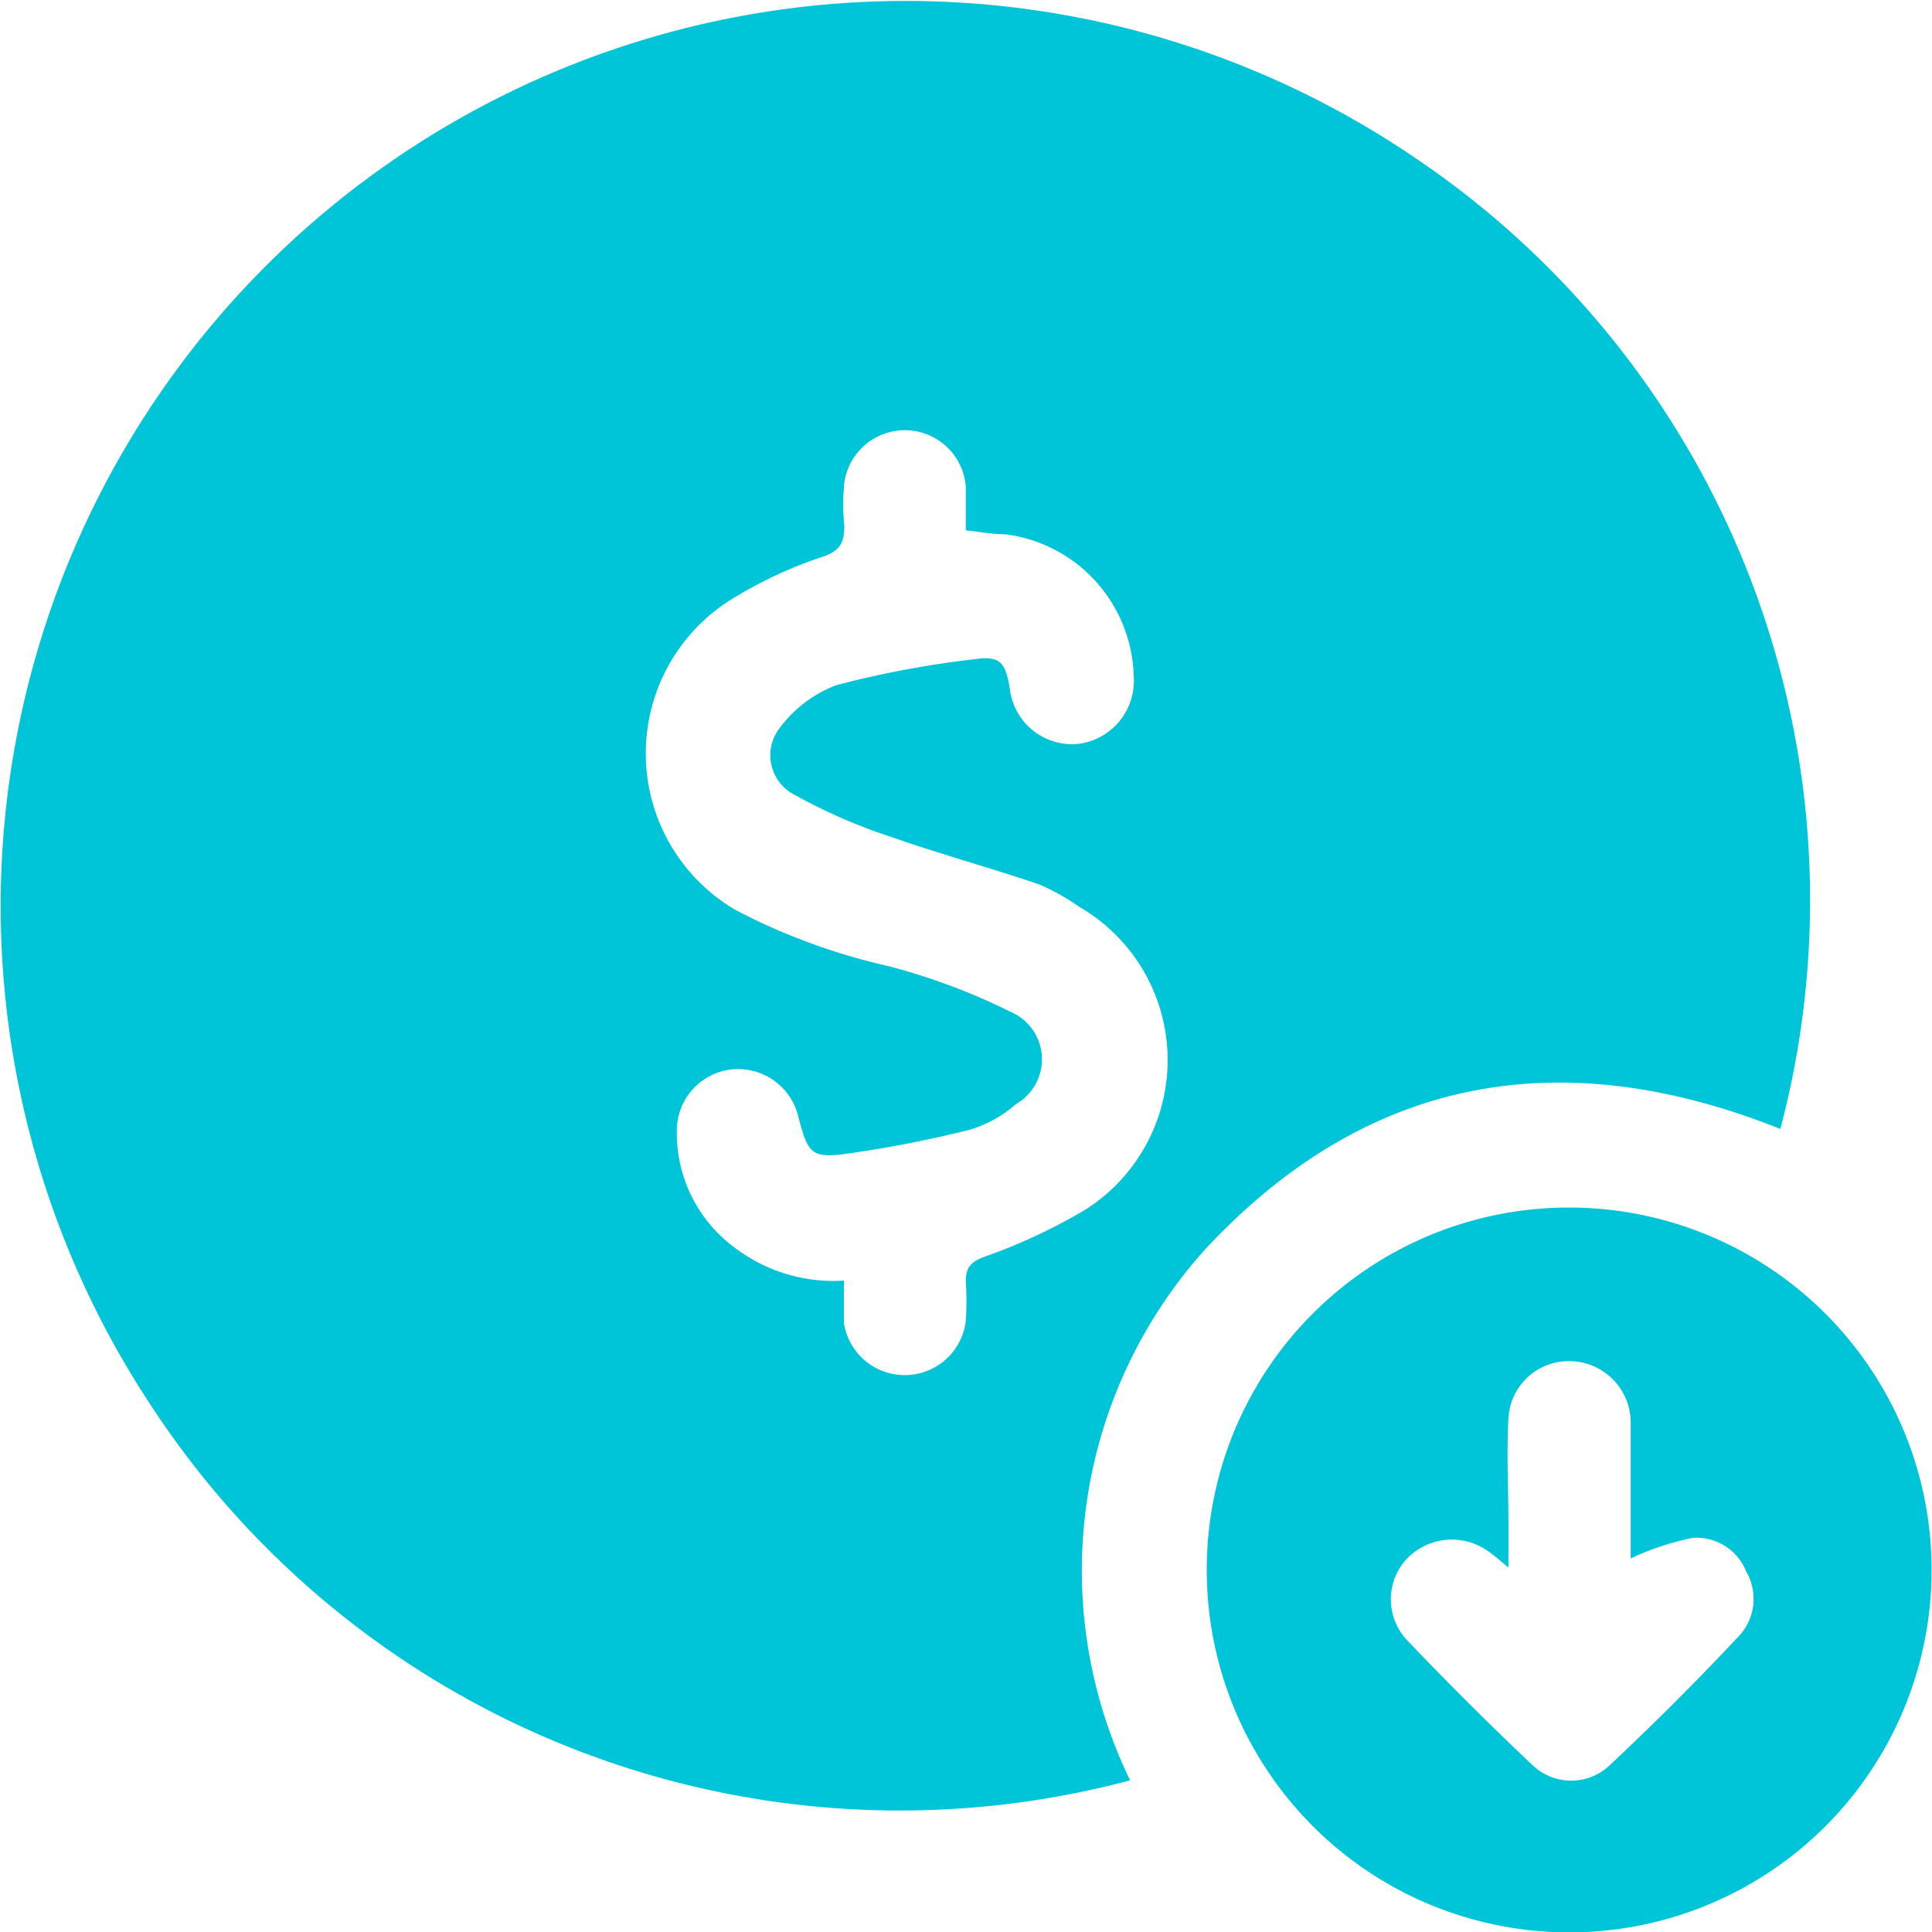 <svg xmlns="http://www.w3.org/2000/svg" id="Layer_1" data-name="Layer 1" viewBox="0 0 48.67 48.67"><defs><style>.cls-1{fill:#00c5d9;}</style></defs><title>Cost Reduction</title><path class="cls-1" d="M29.14,45.51A22.54,22.54,0,0,1,4.43,36,22.8,22.8,0,0,1,36.19,4.55,22.55,22.55,0,0,1,45.52,29.1c-5.47-2.18-10.36-1.38-14.46,3A12.09,12.09,0,0,0,29.14,45.51Zm-7.21-12.6c0,.4,0,.74,0,1.08A1.55,1.55,0,0,0,25,33.94a7.69,7.69,0,0,0,0-1c0-.35.12-.48.44-.61A14.23,14.23,0,0,0,28,31.14a4.46,4.46,0,0,0-.15-7.64,5.54,5.54,0,0,0-1-.56c-1.23-.42-2.49-.76-3.71-1.19a13.82,13.82,0,0,1-2.42-1.05A1.12,1.12,0,0,1,20.31,19a3.19,3.19,0,0,1,1.43-1.08,24.81,24.81,0,0,1,3.45-.65c.67-.1.81.06.92.75a1.58,1.58,0,0,0,1.72,1.38,1.6,1.6,0,0,0,1.4-1.71A3.7,3.7,0,0,0,26,14.12c-.32,0-.64-.06-1-.1,0-.39,0-.75,0-1.1a1.54,1.54,0,0,0-3.06-.1,5.27,5.27,0,0,0,0,1.08c0,.44-.11.64-.56.79a10.76,10.76,0,0,0-2.17,1,4.57,4.57,0,0,0,0,7.9A15.83,15.83,0,0,0,23.06,25a16.07,16.07,0,0,1,3.07,1.15,1.3,1.3,0,0,1,.14,2.32,3.16,3.16,0,0,1-1.17.65,30.14,30.14,0,0,1-3.07.6c-.92.13-1,0-1.24-.89a1.56,1.56,0,0,0-1.68-1.23,1.55,1.55,0,0,0-1.39,1.55,3.59,3.59,0,0,0,1.54,3A4.1,4.1,0,0,0,21.93,32.92Z" transform="translate(-0.67 -0.66)"></path><path class="cls-1" d="M40.2,31.08a9.13,9.13,0,1,1-9.13,9.09A9.12,9.12,0,0,1,40.2,31.08Zm1.55,8.84c0-.09,0-.27,0-.44,0-1,0-2,0-3a1.55,1.55,0,0,0-1.52-1.53,1.52,1.52,0,0,0-1.56,1.43c-.05.88,0,1.77,0,2.66,0,.33,0,.67,0,1.11-.23-.19-.36-.31-.51-.41a1.57,1.57,0,0,0-2.07.21,1.5,1.5,0,0,0,0,2q1.55,1.63,3.19,3.18a1.41,1.41,0,0,0,1.94,0c1.12-1.05,2.21-2.14,3.26-3.26a1.37,1.37,0,0,0,.18-1.62,1.35,1.35,0,0,0-1.34-.85A6.79,6.79,0,0,0,41.75,39.92Z" transform="translate(-0.67 -0.66)"></path></svg>